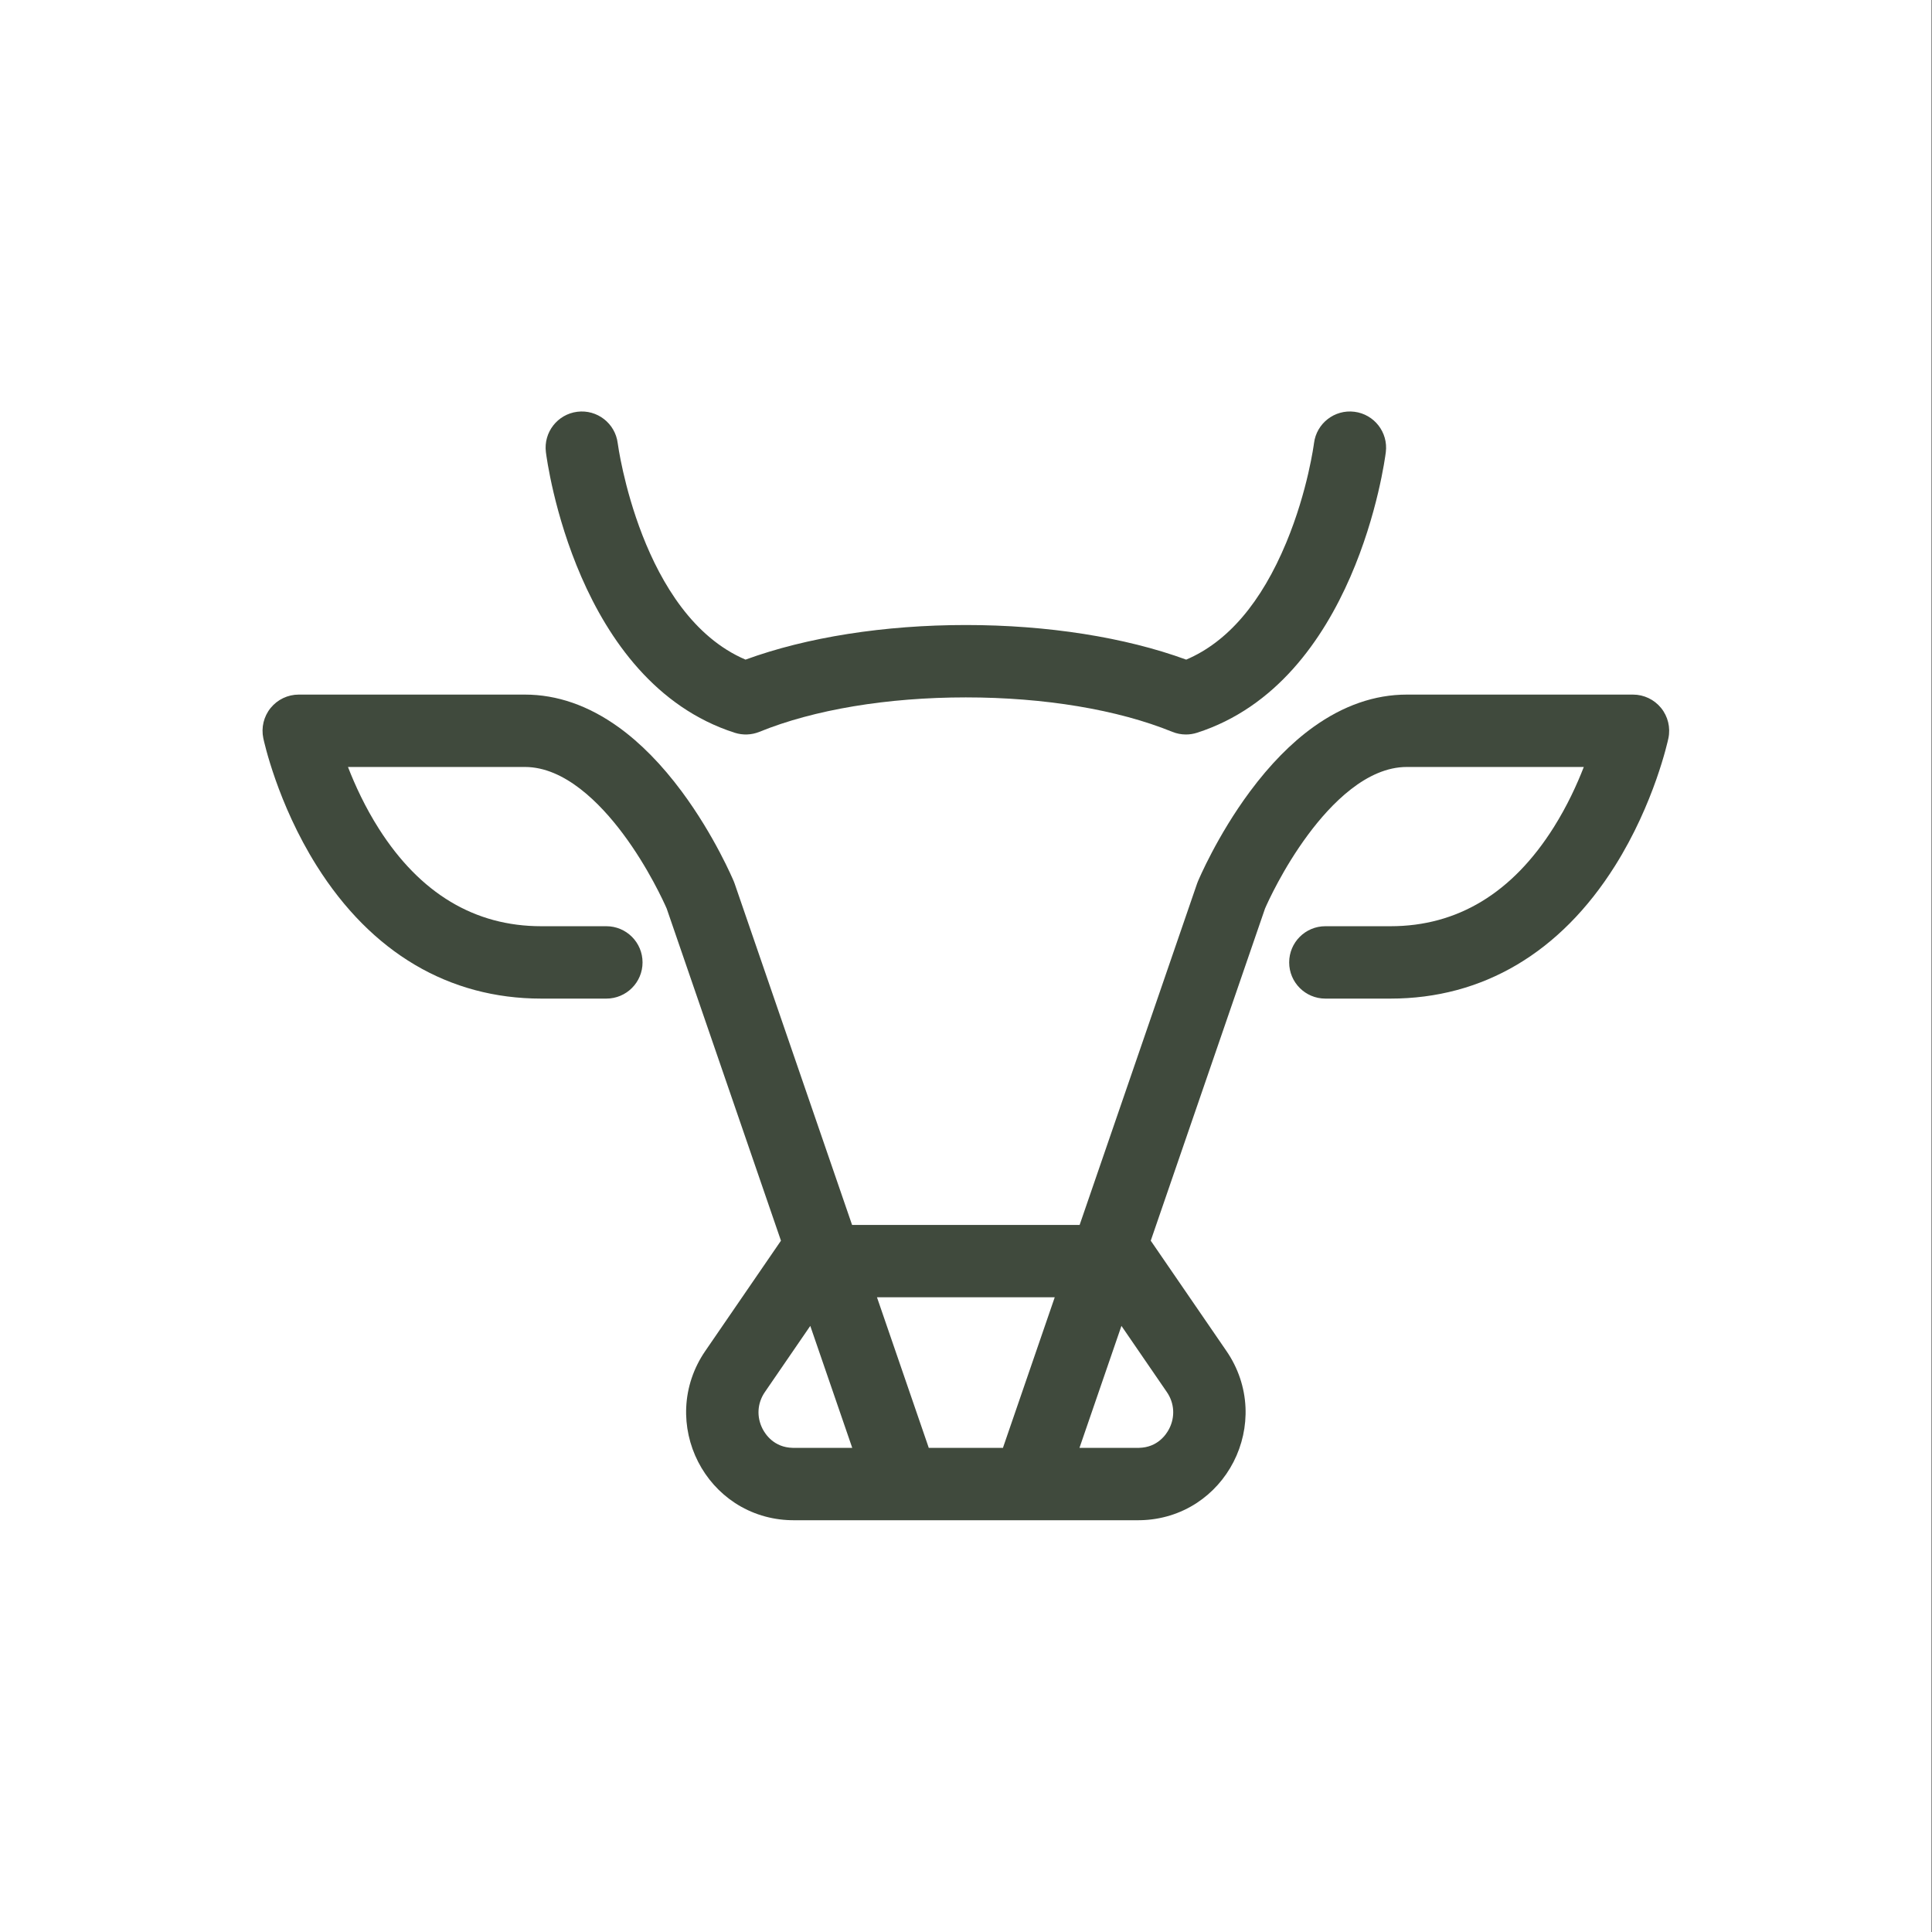 <?xml version="1.0" encoding="UTF-8" standalone="no"?>
<!DOCTYPE svg PUBLIC "-//W3C//DTD SVG 1.1//EN" "http://www.w3.org/Graphics/SVG/1.1/DTD/svg11.dtd">
<svg width="100%" height="100%" viewBox="0 0 10000 10000" version="1.1" xmlns="http://www.w3.org/2000/svg" xmlns:xlink="http://www.w3.org/1999/xlink" xml:space="preserve" xmlns:serif="http://www.serif.com/" style="fill-rule:evenodd;clip-rule:evenodd;stroke-linejoin:round;stroke-miterlimit:2;">
    <rect x="0" y="0" width="10000" height="10000" fill="#808080" stroke="none"/>
    <g transform="matrix(0.972,0,0,1,0,0)">
        <g id="Ebene1">
            <rect x="0" y="0" width="10284.3" height="10000" style="fill:white;"/>
        </g>
    </g>
    <g transform="matrix(3.093,0,0,3.093,-2733.24,-2733.23)">
        <path d="M2113.22,2109.92C2126.75,2114.26 2141.38,2113.71 2154.55,2108.35C2245.84,2071.2 2368.53,2050.74 2500,2050.74C2631.47,2050.74 2754.16,2071.2 2845.45,2108.35C2852.75,2111.32 2860.51,2112.82 2868.28,2112.82C2874.51,2112.82 2880.75,2111.85 2886.78,2109.92C3151.74,2024.9 3200.82,1656.03 3202.78,1640.36C3206.93,1607.18 3183.39,1576.91 3150.21,1572.75C3117,1568.6 3086.75,1592.14 3082.6,1625.33C3082.5,1626.11 3072.4,1704.5 3036.26,1791.5C2994.45,1892.16 2938.16,1958 2868.74,1987.53C2766.39,1950.09 2636.6,1929.62 2500,1929.62C2363.41,1929.62 2233.62,1950.09 2131.28,1987.53C1956.25,1912.89 1917.77,1628.21 1917.4,1625.33C1913.25,1592.14 1882.97,1568.6 1849.79,1572.75C1816.61,1576.91 1793.07,1607.18 1797.22,1640.36C1799.18,1656.03 1848.26,2024.9 2113.22,2109.92Z" style="fill:rgb(64,74,61);fill-rule:nonzero;"/>
    </g>
    <g transform="matrix(3.093,0,0,3.093,-2733.24,-2733.23)">
        <path d="M2836.38,3213.29C2849.04,3231.74 2850.47,3254.73 2840.2,3274.78C2835.42,3284.11 2820.96,3305.88 2789.88,3306.58C2789.32,3306.6 2788.75,3306.6 2788.19,3306.6L2690.14,3306.6L2760.36,3102.5L2836.38,3213.29ZM2210.09,3306.58C2179.04,3305.88 2164.58,3284.11 2159.8,3274.78C2149.53,3254.73 2150.96,3231.74 2163.62,3213.29L2239.64,3102.5L2309.87,3306.6L2211.81,3306.6C2211.25,3306.6 2210.68,3306.6 2210.09,3306.58ZM2648.73,3054.65L2562.85,3304.27C2562.58,3305.04 2562.35,3305.82 2562.11,3306.6L2437.89,3306.6C2437.65,3305.82 2437.41,3305.04 2437.15,3304.27L2351.27,3054.65L2648.73,3054.65ZM3663.45,2068.46C3651.95,2054.29 3634.67,2046.05 3616.41,2046.05L3237.88,2046.05C3184.17,2046.05 3131.47,2064.38 3081.24,2100.51C3044.39,2127.02 3008.77,2163.29 2975.37,2208.32C2920.5,2282.29 2889.55,2355.76 2888.26,2358.85C2887.76,2360.04 2887.3,2361.25 2886.87,2362.48L2690.4,2933.53L2309.59,2933.53L2113.12,2362.48C2112.7,2361.25 2112.24,2360.04 2111.74,2358.85C2110.45,2355.76 2079.5,2282.29 2024.63,2208.32C1991.23,2163.29 1955.61,2127.02 1918.76,2100.51C1868.52,2064.38 1815.82,2046.05 1762.12,2046.05L1383.59,2046.05C1365.33,2046.05 1348.05,2054.29 1336.56,2068.46C1325.06,2082.64 1320.57,2101.25 1324.33,2119.11C1325.26,2123.5 1347.77,2227.8 1413.71,2332.66C1505.1,2477.98 1635,2554.79 1789.37,2554.79L1898.39,2554.79C1931.84,2554.79 1958.95,2527.67 1958.95,2494.23C1958.95,2460.78 1931.84,2433.67 1898.39,2433.67L1789.37,2433.67C1678.16,2433.67 1586.84,2378.91 1517.96,2270.91C1494.78,2234.55 1477.86,2197.74 1466.01,2167.17L1762.12,2167.17C1828.64,2167.17 1887.97,2227.82 1926.02,2278.69C1968.58,2335.59 1994.96,2394.03 1999.33,2404.02L2190.59,2959.92L2063.75,3144.76C2044.48,3172.84 2033.51,3205.39 2032.03,3238.89C2030.64,3270.28 2037.55,3301.79 2052.01,3330.01C2066.32,3357.96 2087.57,3381.71 2113.44,3398.7C2141.14,3416.89 2173.62,3426.91 2207.33,3427.67C2208.82,3427.7 2210.32,3427.72 2211.81,3427.72L2788.19,3427.72C2789.68,3427.72 2791.18,3427.7 2792.64,3427.67C2826.38,3426.91 2858.86,3416.89 2886.56,3398.7C2912.43,3381.71 2933.68,3357.96 2948,3330.01C2962.45,3301.79 2969.36,3270.28 2967.97,3238.89C2966.49,3205.39 2955.52,3172.84 2936.25,3144.76L2809.41,2959.92L3000.68,2403.98C3005.03,2394 3030.53,2337.26 3072.65,2280.48C3110.99,2228.79 3170.78,2167.17 3237.88,2167.17L3534.09,2167.17C3522.59,2196.83 3506.22,2232.48 3483.76,2268.18C3414.7,2377.99 3322.81,2433.67 3210.63,2433.67L3101.61,2433.67C3068.16,2433.67 3041.05,2460.78 3041.05,2494.23C3041.05,2527.67 3068.16,2554.79 3101.61,2554.79L3210.63,2554.79C3365,2554.79 3494.9,2477.98 3586.29,2332.66C3652.23,2227.8 3674.74,2123.5 3675.67,2119.11C3679.43,2101.25 3674.94,2082.64 3663.45,2068.46Z" style="fill:rgb(64,74,61);fill-rule:nonzero;"/>
    </g>
</svg>
